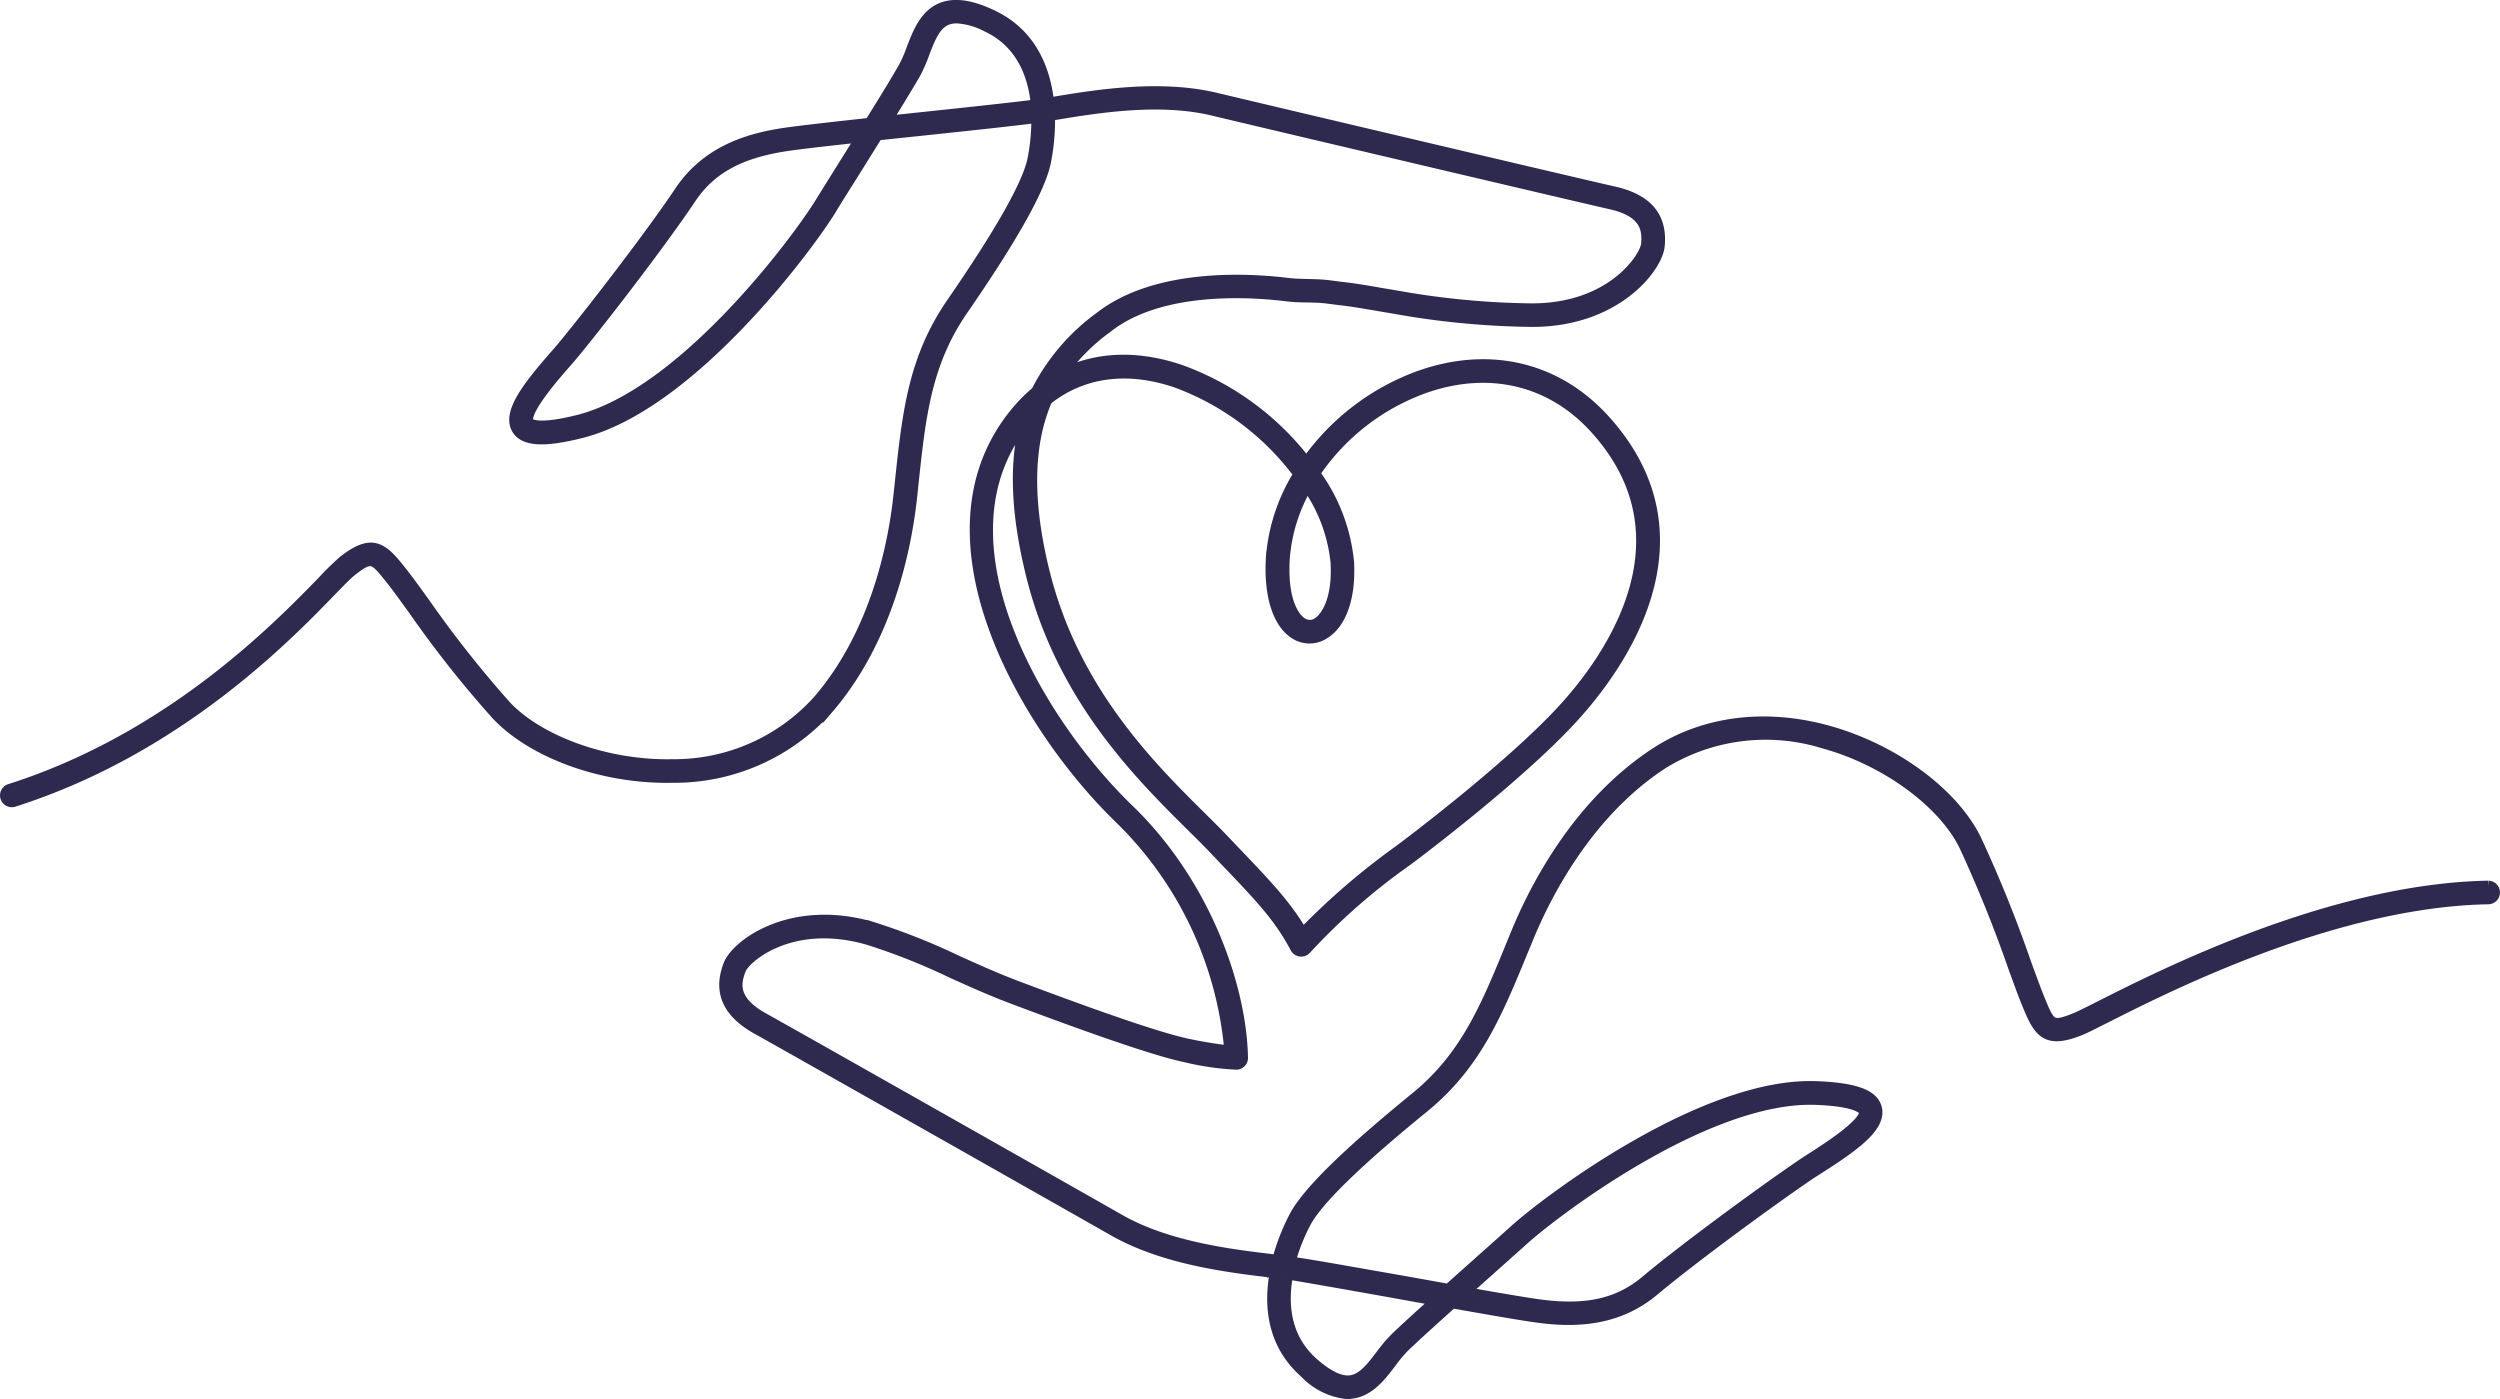 <svg xmlns="http://www.w3.org/2000/svg" width="230.384" height="128.939" viewBox="0 0 230.384 128.939">
  <g id="Layer_2" data-name="Layer 2" transform="translate(0.616 0.438)">
    <g id="Layer_1" data-name="Layer 1" transform="translate(-0.11 0.059)">
      <path id="Path_3409" data-name="Path 3409" d="M123.581,128a6.226,6.226,0,0,1-3.93-1.926c-3.049-2.686-3.311-6.253-2.758-9.233l-.328-.039c-3.95-.472-9.918-1.189-14.552-3.829C97,110.119,72.316,96.147,69.179,94.4c-2.755-1.53-3.6-3.478-2.62-5.961.75-1.854,5.778-5.594,13.216-3.426a59.864,59.864,0,0,1,7.821,3.1c1.782.8,3.626,1.638,5.529,2.348,3.36,1.264,12.3,4.625,15.78,5.332a37.943,37.943,0,0,0,3.809.616,34.016,34.016,0,0,0-10.1-21.391c-8.843-8.535-19.206-26.327-9.38-37.725A14.31,14.31,0,0,1,94.9,35.655a19.156,19.156,0,0,1,5.843-6.858c5.24-4.1,13.854-3.55,17.316-3.125.6.072,1.228.085,1.834.1s1.156.026,1.736.088c.233.023.462.056.691.085s.445.062.655.085c.92.095,2.391.328,3.465.527l.432.072.6.1.639.108a74.807,74.807,0,0,0,12.446,1.182c7.363,0,10.435-4.723,10.556-5.932.144-1.441-.131-3.013-3.259-3.724-3.475-.793-31.1-7.3-36.732-8.647-4.959-1.182-10.746-.219-14.575.416l-.439.072a19.846,19.846,0,0,1-.37,4.258c-.491,2.443-2.99,6.917-7.648,13.671-3.38,4.913-3.9,9.8-4.559,16.006L83.4,45.373c-.488,4.5-2.135,13.019-7.7,19.485A18.989,18.989,0,0,1,61.39,71.2c-6.321.141-12.836-2.175-16.232-5.768a100.782,100.782,0,0,1-7.645-9.662C36.7,54.645,36,53.676,35.492,53.037c-1.67-2.109-1.847-2.332-3.734-.858-.357.278-1.019.956-1.857,1.818C25.66,58.379,15.68,68.621.7,73.406a.59.59,0,1,1-.36-1.12c14.706-4.7,24.542-14.8,28.741-19.108a25.993,25.993,0,0,1,1.965-1.926c2.7-2.1,3.6-1.2,5.381,1.058.521.655,1.232,1.638,2.05,2.771a102.712,102.712,0,0,0,7.533,9.544c3.128,3.315,9.439,5.532,15.345,5.4A17.847,17.847,0,0,0,74.8,64.095c5.352-6.223,6.944-14.48,7.415-18.846l.131-1.225c.678-6.374,1.212-11.4,4.762-16.553,4.5-6.524,7.009-10.979,7.461-13.232a18.633,18.633,0,0,0,.354-3.855c-.282.043-.54.079-.783.108-2.194.269-5.814.655-9.642,1.061L80.239,12c-.776,1.251-1.569,2.515-2.27,3.636-.858,1.366-1.6,2.545-2.037,3.275C73.8,22.38,63,36.929,52.907,39.448c-3.39.848-5.195.743-5.86-.328-.93-1.52,1.045-3.993,3.518-6.832.328-.367.606-.694.822-.96,3.085-3.763,8.218-10.481,10.651-14.126,2.653-3.96,6.8-4.982,10.117-5.427,1.638-.219,4.346-.524,7.386-.852,1.31-2.083,2.506-4.055,3.118-5.129a12.706,12.706,0,0,0,.76-1.736C83.983,2.591,84.618.93,86.168.3,87.347-.17,88.86.04,90.792.96c3.678,1.723,4.913,5.077,5.24,8.093L96.36,9c3.93-.655,9.852-1.638,15.04-.4,5.634,1.343,33.248,7.861,36.723,8.644,3.072.7,4.435,2.332,4.169,4.992-.19,1.959-3.97,6.953-11.719,6.953a75.961,75.961,0,0,1-12.636-1.2l-.655-.111-1.022-.174c-1.058-.18-2.509-.426-3.393-.517l-.7-.088-.655-.085c-.534-.056-1.071-.066-1.638-.079a18.9,18.9,0,0,1-1.965-.108c-3.321-.409-11.568-.943-16.452,2.882a18.871,18.871,0,0,0-4.415,4.477c3.207-1.71,7.029-1.906,11.136-.511a25.537,25.537,0,0,1,11.6,8.516A21.827,21.827,0,0,1,130.3,34.181c6.377-2.224,12.535-.76,16.9,4.022,10.081,11.044,1.287,22.97-2.964,27.585-5.057,5.5-14.775,12.774-15.184,13.068A58.556,58.556,0,0,0,119.753,87a.593.593,0,0,1-.983-.1c-1.51-2.843-3.193-4.605-6.551-8.113l-.983-1.038c-.58-.606-1.268-1.29-2-2.011-4.766-4.72-11.971-11.853-14.778-23.081-1.549-6.2-1.53-10.789-.563-14.333-8.932,10.808,1.048,27.686,9.515,35.858,7.078,6.836,10.363,16.4,10.481,22.855a.583.583,0,0,1-.57.6,24.7,24.7,0,0,1-4.671-.675C105.446,96.3,98,93.572,92.689,91.574c-1.939-.727-3.8-1.566-5.6-2.378a58.769,58.769,0,0,0-7.664-3.043c-7.068-2.06-11.339,1.611-11.791,2.738-.544,1.346-.721,2.931,2.086,4.49,3.138,1.742,27.824,15.721,32.845,18.581,4.428,2.522,10.255,3.22,14.11,3.681l.439.052a19.835,19.835,0,0,1,1.552-4c1.153-2.211,4.808-5.8,11.169-10.982,4.615-3.76,6.488-8.319,8.843-14.084l.472-1.146c1.726-4.186,5.692-11.9,12.842-16.553,4.441-2.889,10.052-3.6,15.8-2.021,6.069,1.674,11.568,5.706,13.687,10.032A119.461,119.461,0,0,1,186.064,88.3c.485,1.31.9,2.47,1.212,3.233,1.015,2.5,1.12,2.758,3.344,1.873.39-.157,1.186-.557,2.293-1.114,5.86-2.964,21.424-10.831,35.809-11.074h0a.59.59,0,0,1,0,1.176c-14.113.239-29.5,8.018-35.3,10.949-1.169.59-1.942.983-2.381,1.156-3.177,1.264-3.79.141-4.87-2.522-.328-.786-.74-1.939-1.228-3.275A121.053,121.053,0,0,0,180.4,77.461c-1.965-3.976-7.271-7.861-12.941-9.413a18.056,18.056,0,0,0-14.844,1.873c-6.878,4.477-10.72,11.955-12.394,16.016l-.472,1.14c-2.434,5.928-4.356,10.612-9.2,14.559-6.148,5-9.8,8.575-10.867,10.615a18.374,18.374,0,0,0-1.418,3.6c.282.039.54.075.78.115,2.247.344,5.827,1,9.606,1.654l4.215.757,3.193-2.85c1.209-1.074,2.247-2,2.872-2.565,3.017-2.732,17.454-13.665,27.84-13.268,3.491.134,5.2.74,5.532,1.965.468,1.72-2.119,3.544-5.29,5.568-.409.262-.773.495-1.058.688-4.016,2.751-10.828,7.772-14.179,10.582-3.655,3.059-7.923,2.879-11.234,2.378-1.638-.246-4.317-.714-7.327-1.248-1.824,1.638-3.541,3.19-4.428,4.048a12.554,12.554,0,0,0-1.215,1.454c-.953,1.251-2.027,2.669-3.688,2.833a2.593,2.593,0,0,1-.3.036Zm-5.525-11.015c-.511,2.686-.3,5.863,2.361,8.2,1.326,1.166,2.453,1.71,3.367,1.621,1.15-.115,1.985-1.212,2.866-2.375a14.086,14.086,0,0,1,1.34-1.575c.786-.76,2.2-2.05,3.776-3.462l-3.315-.6c-3.786-.681-7.363-1.31-9.538-1.68C118.652,117.069,118.367,117.03,118.056,116.987Zm16.295,1.664c2.62.465,4.939.865,6.387,1.081,4.615.7,7.694.066,10.3-2.116,3.377-2.83,10.232-7.884,14.27-10.648.292-.2.655-.442,1.084-.711,1.389-.888,5.07-3.249,4.792-4.274-.046-.157-.459-.947-4.441-1.1-10.013-.386-24.07,10.3-27.015,12.967-.626.563-1.667,1.494-2.879,2.571ZM95.866,36.4c-1.5,3.442-2.109,8.434-.229,15.961,2.728,10.91,9.79,17.9,14.464,22.531.737.73,1.431,1.418,2.021,2.037l.983,1.035c3.039,3.177,4.828,5.051,6.328,7.631a65.666,65.666,0,0,1,8.932-7.687c.406-.3,10.036-7.507,15.024-12.921,4.029-4.376,12.384-15.669,2.948-26-4.029-4.412-9.728-5.765-15.636-3.7a20.576,20.576,0,0,0-10.173,7.9,16.438,16.438,0,0,1,3.134,8.133c.187,3.207-.655,5.7-2.293,6.665a2.456,2.456,0,0,1-2.62,0c-1.615-.983-2.434-3.652-2.2-7.124a16.943,16.943,0,0,1,2.535-7.6A24.7,24.7,0,0,0,107.8,34.8C103.261,33.251,99.1,33.824,95.866,36.4Zm23.982,7.91a15.62,15.62,0,0,0-2.1,6.629c-.242,3.564.685,5.457,1.638,6.04a1.281,1.281,0,0,0,1.4,0c.907-.544,1.9-2.335,1.713-5.588A14.862,14.862,0,0,0,119.848,44.305ZM78.775,12.175c-2.653.288-4.982.55-6.436.747-4.625.622-7.405,2.093-9.3,4.913-2.45,3.668-7.615,10.438-10.714,14.221-.226.275-.517.609-.845.983-1.084,1.241-3.957,4.536-3.4,5.444.085.138.7.78,4.569-.187C62.363,35.868,72.877,21.67,74.96,18.286c.442-.717,1.182-1.9,2.04-3.275ZM87.54,1.219a2.45,2.45,0,0,0-.907.16c-1.071.432-1.566,1.72-2.086,3.082a14.411,14.411,0,0,1-.835,1.9c-.547.95-1.546,2.587-2.656,4.382l3.347-.357c3.826-.406,7.438-.789,9.626-1.058.259-.029.544-.072.855-.118C94.621,6.489,93.527,3.5,90.321,2a6.845,6.845,0,0,0-2.781-.786Z" transform="translate(0.11 -0.059)" fill="#2e2a4f" stroke="#2e2a4f" stroke-width="1"/>
    </g>
  </g>
</svg>
